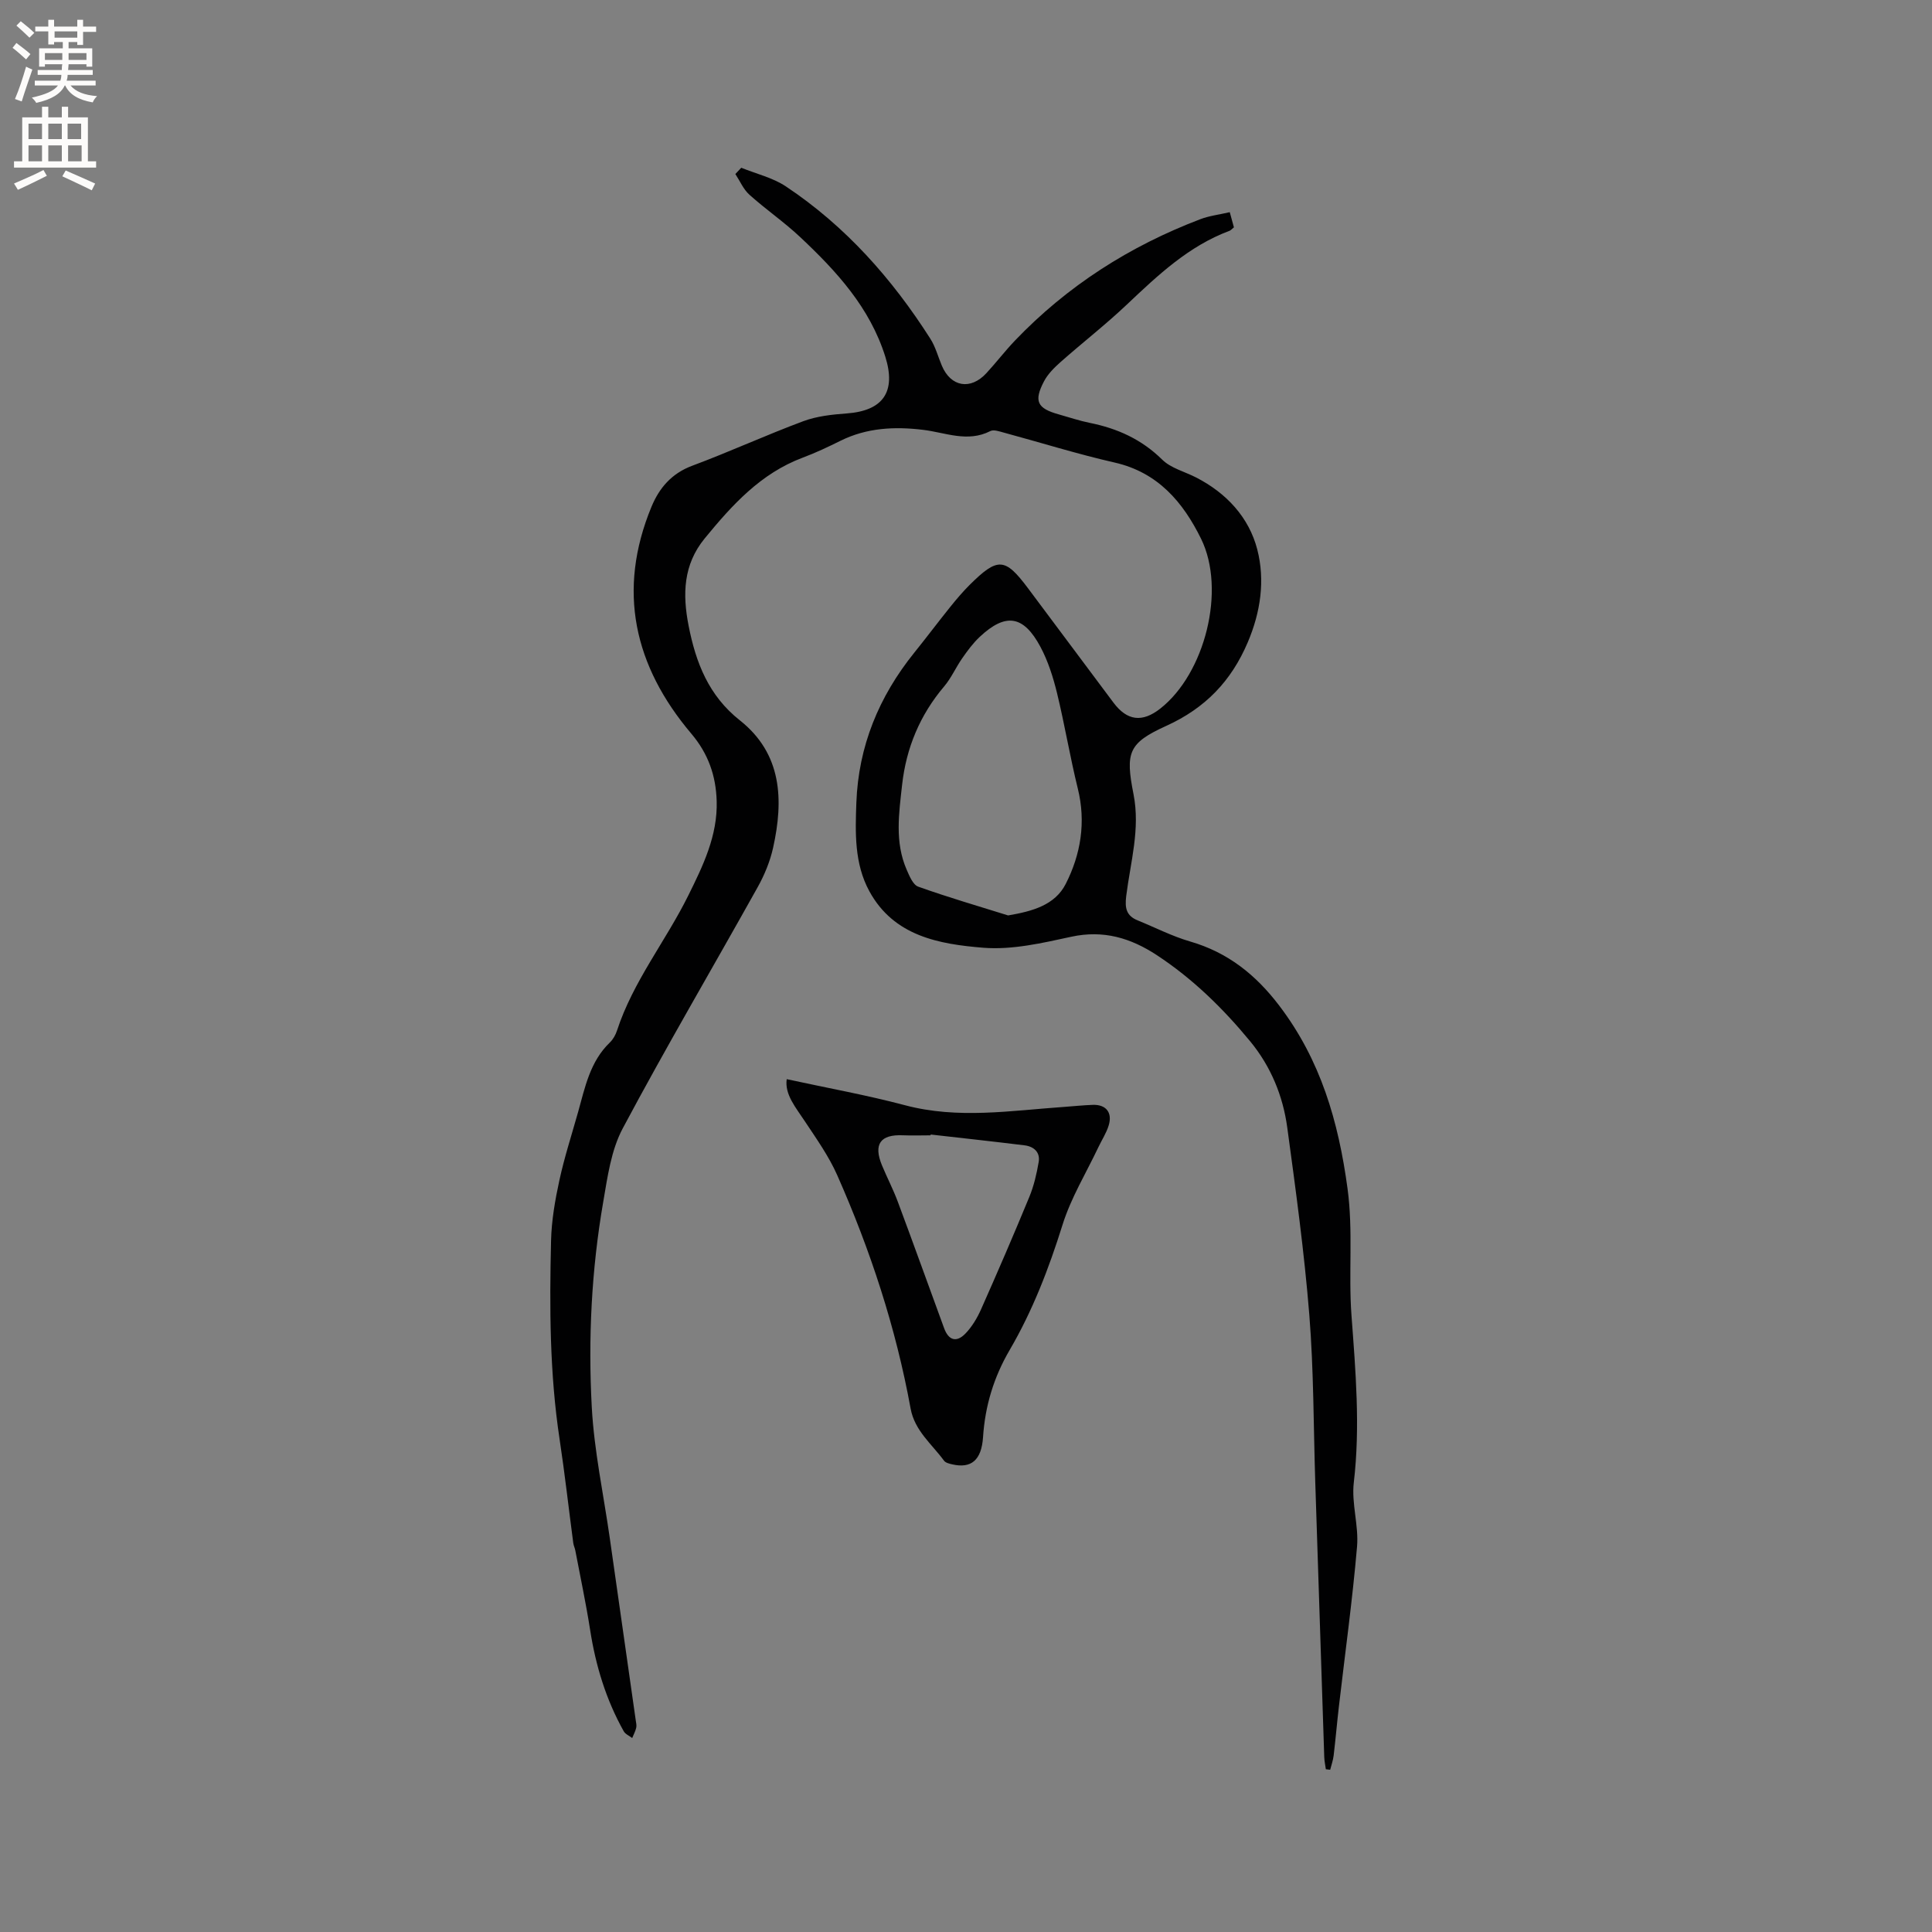 <svg enable-background="new 0 0 400 400" viewBox="0 0 400 400" xmlns="http://www.w3.org/2000/svg"><rect x="0" y="0" width="400" height="400" fill="#808080" stroke="none"/><path d="m153.47 34.73c3.1 1.26 6.51 2.05 9.23 3.86 12.35 8.22 22 19.11 29.93 31.56 1.06 1.67 1.58 3.69 2.36 5.54 1.86 4.43 5.96 5.14 9.25 1.55 2.01-2.18 3.82-4.55 5.87-6.7 10.86-11.36 23.79-19.6 38.44-25.17 1.84-.7 3.86-.93 6.06-1.44.35 1.27.61 2.24.86 3.14-.43.34-.64.62-.92.72-8.47 3.16-14.83 9.2-21.24 15.26-4.38 4.15-9.17 7.87-13.69 11.87-1.32 1.17-2.67 2.5-3.47 4.03-2.16 4.12-1.4 5.6 3.04 6.84 2.14.6 4.26 1.32 6.43 1.76 5.73 1.15 10.74 3.41 15.01 7.62 1.79 1.76 4.61 2.46 6.96 3.66 6.31 3.22 11 8.27 12.72 14.95 1.63 6.35.7 12.91-1.97 19.19-3.42 8.05-8.8 13.65-16.91 17.33-7.85 3.56-8.44 5.53-6.75 14.12 1.43 7.23-.64 14.11-1.51 21.1-.31 2.5.02 4.08 2.38 5.04 3.62 1.47 7.14 3.29 10.87 4.37 7.79 2.26 13.57 6.88 18.43 13.27 8.57 11.26 12.26 23.98 14.14 37.86 1.2 8.84.17 17.53.82 26.28.85 11.5 1.84 23.01.48 34.6-.51 4.34 1.05 8.91.67 13.29-.95 11.06-2.48 22.07-3.76 33.11-.39 3.37-.68 6.74-1.08 10.11-.12 1-.47 1.98-.72 2.96-.3-.04-.6-.07-.9-.11-.11-.86-.31-1.71-.33-2.57-.63-18.97-1.24-37.94-1.86-56.9-.37-11.54-.31-23.11-1.23-34.6-1.04-12.95-2.81-25.86-4.56-38.74-.89-6.59-3.4-12.69-7.68-17.89-5.62-6.82-11.89-12.96-19.32-17.84-5.42-3.56-11.06-5.26-17.71-3.82-5.98 1.3-12.24 2.76-18.23 2.28-9.11-.74-18.51-2.38-23.59-11.7-3.12-5.72-2.92-12.11-2.69-18.34.43-11.68 4.67-21.97 11.99-31.05 2.53-3.14 4.94-6.36 7.47-9.5 1.26-1.57 2.57-3.11 3.99-4.53 5.82-5.77 7.32-5.68 12.08.68 5.91 7.89 11.8 15.8 17.7 23.69 2.83 3.78 5.96 4.17 9.7 1.23 9.25-7.26 13.64-24.58 8.44-35.15-3.72-7.57-8.93-13.74-17.88-15.78-7.73-1.76-15.32-4.14-22.98-6.21-.9-.24-2.08-.67-2.77-.31-4.74 2.42-9.32.29-13.95-.26-5.89-.71-11.62-.43-17.06 2.26-2.56 1.27-5.15 2.5-7.83 3.5-8.71 3.26-14.64 9.82-20.31 16.74-4.44 5.42-4.6 11.56-3.32 18.07 1.5 7.66 4.15 14.47 10.61 19.58 8.75 6.93 9.08 16.48 6.88 26.39-.63 2.83-1.79 5.64-3.21 8.18-9.29 16.65-18.96 33.09-27.92 49.91-2.41 4.52-3.15 10.05-4.04 15.23-2.43 14.05-3.14 28.28-2.37 42.47.49 9.06 2.43 18.04 3.72 27.06 1.8 12.59 3.59 25.17 5.38 37.76.07.52.22 1.09.1 1.58-.17.73-.54 1.41-.83 2.12-.6-.46-1.42-.8-1.76-1.41-3.66-6.54-5.8-13.57-6.95-20.97-.86-5.51-2.03-10.98-3.07-16.46-.1-.52-.35-1.01-.42-1.53-.95-7.16-1.75-14.34-2.83-21.48-2.07-13.65-2.1-27.39-1.77-41.13.1-4.17.83-8.38 1.72-12.47 1.03-4.75 2.54-9.4 3.86-14.09 1.45-5.17 2.48-10.52 6.61-14.48.66-.64 1.17-1.56 1.46-2.44 3.32-10.18 10.09-18.53 14.76-27.97 3.03-6.12 6.1-12.4 5.88-19.58-.16-5.24-1.74-9.78-5.24-13.92-11.85-14-15.44-29.63-8.25-47.01 1.61-3.88 4.16-6.88 8.42-8.47 7.73-2.88 15.25-6.34 22.99-9.22 2.81-1.05 5.96-1.39 8.98-1.61 7.59-.55 10.29-4.5 8.01-11.76-3.2-10.19-10.12-17.71-17.64-24.77-3.31-3.11-7.1-5.71-10.49-8.75-1.25-1.12-1.96-2.84-2.91-4.29.41-.45.82-.88 1.22-1.3zm55.25 154.8c5.05-.86 9.69-2.14 11.92-6.51 3.12-6.12 4.23-12.78 2.51-19.75-1.62-6.57-2.72-13.27-4.32-19.84-.8-3.26-1.85-6.57-3.42-9.51-3.51-6.55-7.2-7.08-12.55-2.08-1.38 1.29-2.53 2.85-3.61 4.4-1.34 1.9-2.28 4.11-3.77 5.87-5.02 5.92-7.86 12.74-8.71 20.39-.65 5.88-1.55 11.84.94 17.55.57 1.31 1.31 3.13 2.39 3.52 6.12 2.19 12.39 4.01 18.62 5.96z" fill="#010102"/><path d="m162.88 223.43c8.36 1.82 16.51 3.28 24.5 5.4 10.98 2.91 21.89 1.11 32.84.35 2.01-.14 4.01-.36 6.02-.43 2.73-.1 4.11 1.57 3.31 4.23-.48 1.6-1.44 3.04-2.16 4.57-2.52 5.32-5.66 10.45-7.4 16.02-2.83 9.04-6.19 17.79-10.96 25.95-3.28 5.62-5.08 11.55-5.5 18.01-.32 4.81-2.46 6.55-6.38 5.65-.6-.14-1.38-.32-1.7-.76-2.53-3.45-6.08-6.2-6.92-10.8-3.05-16.74-8.33-32.8-15.2-48.33-1.73-3.91-4.28-7.5-6.66-11.09-1.91-2.91-4.24-5.58-3.79-8.77zm29.81 11.46c-.01.06-.02.11-.04.17-1.9 0-3.81.07-5.71-.01-4.68-.21-6.15 1.85-4.33 6.24 1.05 2.53 2.33 4.98 3.28 7.54 3.25 8.71 6.39 17.46 9.59 26.19.92 2.49 2.55 3 4.41 1.07 1.35-1.4 2.42-3.2 3.22-4.99 3.43-7.72 6.78-15.48 10-23.29.95-2.3 1.52-4.79 1.94-7.24.34-2.01-1-3.2-2.92-3.44-6.48-.8-12.96-1.5-19.44-2.24z" fill="#010102"/><g fill="#fcfbfa"><path d="m2.6 9.9.8-1c.9.7 1.9 1.4 2.9 2.3l-.9 1.1c-1.1-1-2-1.8-2.8-2.4zm.5 10.6c.9-2.1 1.6-4.3 2.3-6.7.4.2.8.4 1.3.6-.7 2.1-1.5 4.3-2.2 6.6zm.3-15.2.9-.9c1 .8 2 1.6 2.8 2.4l-1 1c-.9-.9-1.8-1.7-2.7-2.5zm12.6-1.2h1.2v1.4h2.7v1.1h-2.7v2.7h-1.2v-.6h-1.8v1.3h4.9v3.8h-1.2v-.5h-3.7c0 .4-.1.9-.1 1.2h5.1v1h-5.2c0 .5-.1.9-.2 1.2h6v1h-5.2c1.1 1.3 2.9 2 5.5 2.2-.4.4-.7.8-.9 1.3-2.9-.5-4.8-1.6-5.7-3.5h-.1c-.8 1.7-2.7 2.9-5.9 3.6-.2-.4-.6-.8-.9-1.1 2.8-.6 4.6-1.4 5.4-2.5h-4.8v-1h5.3c.1-.3.2-.7.2-1.2h-4.9v-1h5c0-.4 0-.8.1-1.2h-3.6v.5h-1.2v-3.8h4.9v-1.3h-1.8v.5h-1.2v-2.7h-2.7v-1h2.7v-1.4h1.2v1.4h4.8zm-6.7 8.3h3.6c0-.4 0-.9 0-1.4h-3.6zm1.9-4.6h4.8v-1.3h-4.7v1.3zm6.7 3.2h-3.7v1.4h3.7z"/><path d="m8.7 22.1h1.3v2.2h2.8v-2.2h1.3v2.2h4.1v9.1h1.7v1.3h-17v-1.3h1.7v-9.1h4.1zm.3 13.1.7 1.2c-1.8.9-3.8 1.9-6 2.9-.2-.4-.5-.8-.8-1.3 2.3-1 4.4-1.9 6.1-2.8zm-3.1-6.4h2.8v-3.2h-2.8zm0 4.6h2.8v-3.3h-2.8zm4.1-4.6h2.8v-3.2h-2.8zm0 4.6h2.8v-3.3h-2.8zm3.6 1.9c2.1.9 4.1 1.8 6.1 2.7l-.7 1.4c-2.2-1.1-4.2-2-6.1-2.9zm3.2-9.7h-2.8v3.2h2.8zm-2.7 7.8h2.8v-3.3h-2.8z"/></g></svg>